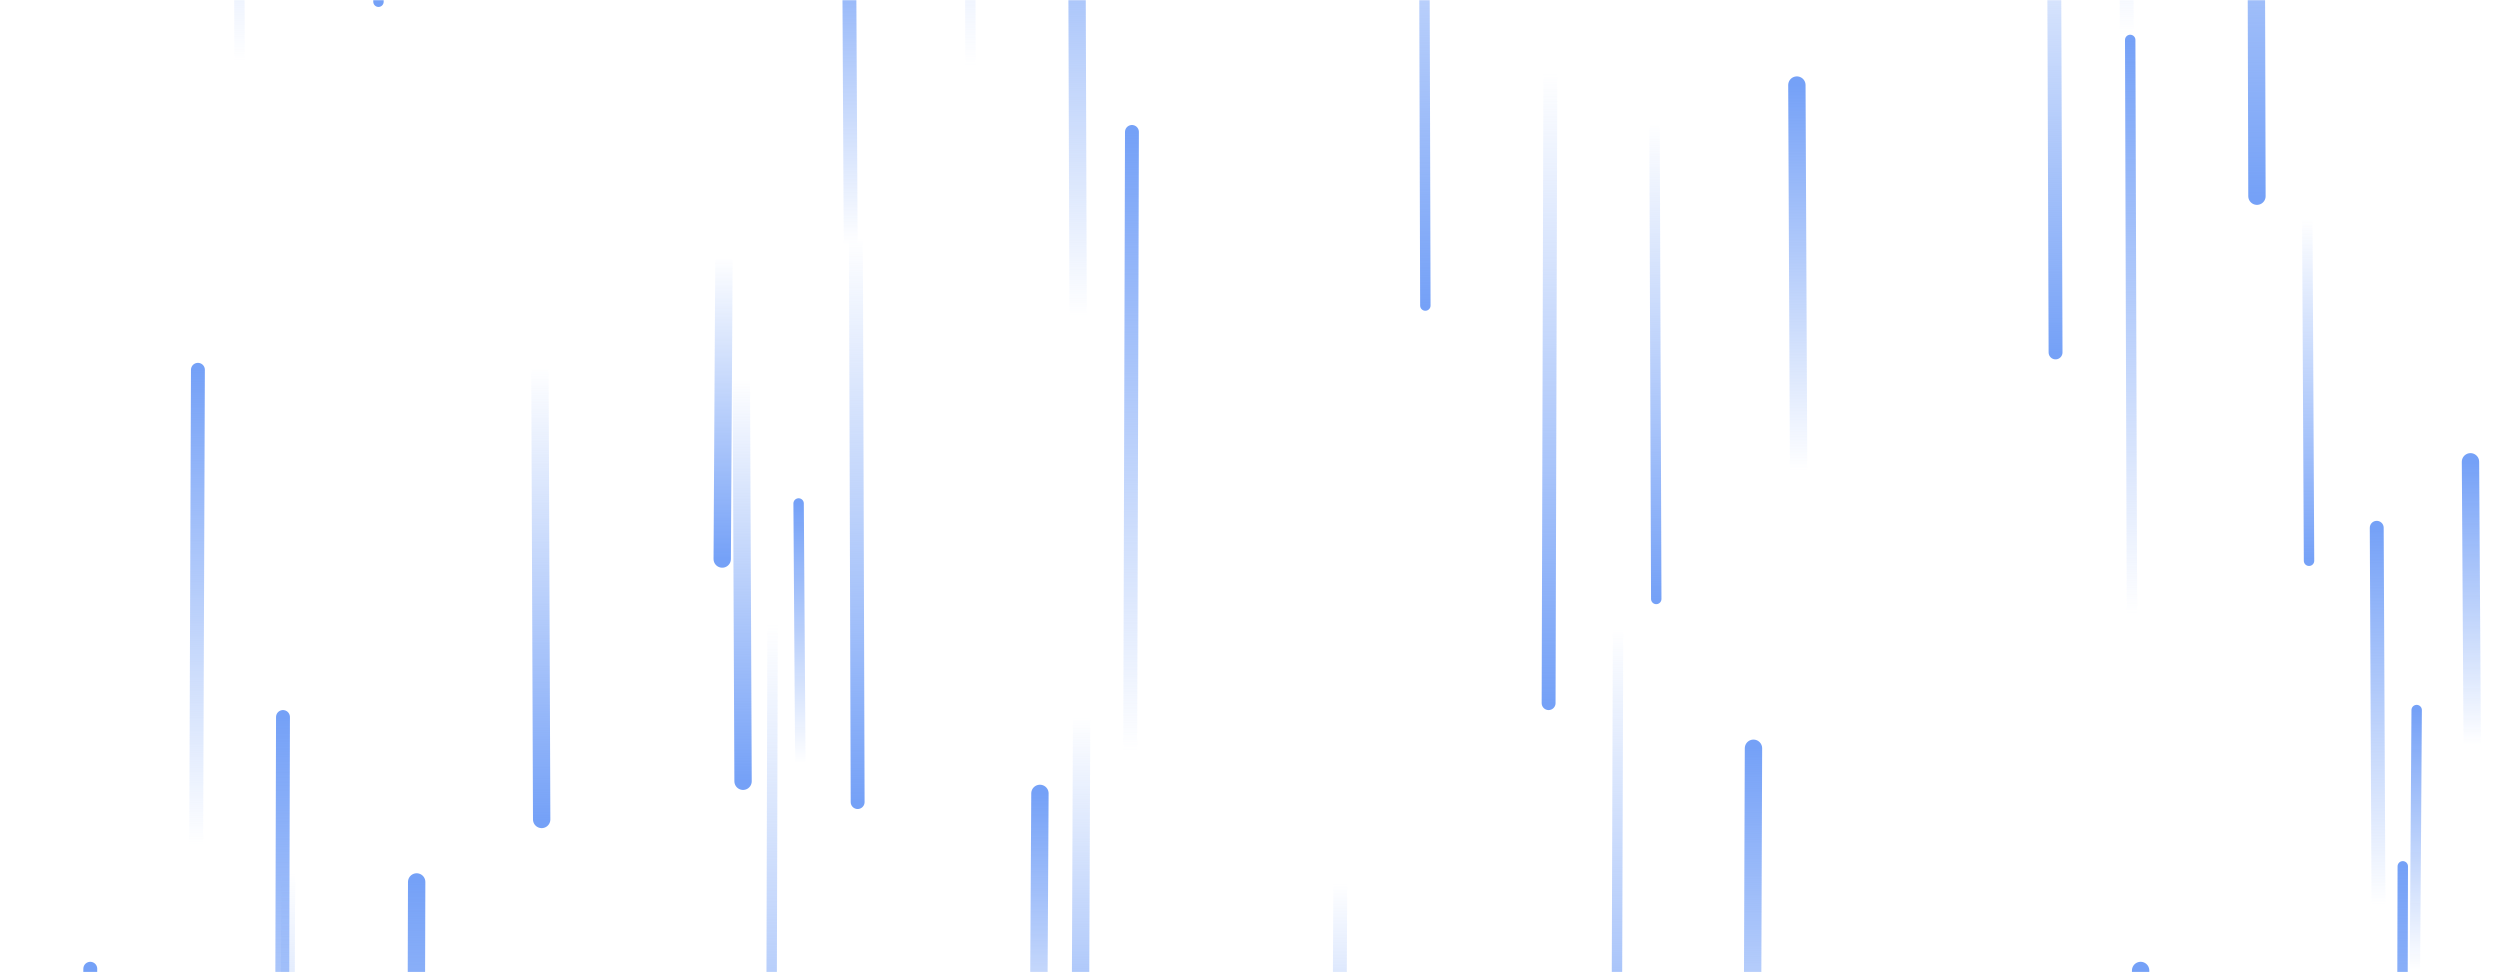 <?xml version="1.0" encoding="UTF-8"?>
<svg xmlns="http://www.w3.org/2000/svg" xmlns:xlink="http://www.w3.org/1999/xlink" xmlns:svgjs="http://svgjs.dev/svgjs" version="1.1" width="1440" height="560" preserveAspectRatio="none" viewBox="0 0 1440 560">
  <g mask="url(&quot;#SvgjsMask1037&quot;)" fill="none">
    <path d="M52 558L51 824" stroke-width="8" stroke="url(&quot;#SvgjsLinearGradient1038&quot;)" stroke-linecap="round" class="Up"></path>
    <path d="M240 508L239 860" stroke-width="10" stroke="url(&quot;#SvgjsLinearGradient1038&quot;)" stroke-linecap="round" class="Up"></path>
    <path d="M428 450L427 218" stroke-width="10" stroke="url(&quot;#SvgjsLinearGradient1039&quot;)" stroke-linecap="round" class="Down"></path>
    <path d="M772 509L771 717" stroke-width="8" stroke="url(&quot;#SvgjsLinearGradient1039&quot;)" stroke-linecap="round" class="Down"></path>
    <path d="M599 457L598 635" stroke-width="10" stroke="url(&quot;#SvgjsLinearGradient1038&quot;)" stroke-linecap="round" class="Up"></path>
    <path d="M1392 409L1391 559" stroke-width="6" stroke="url(&quot;#SvgjsLinearGradient1038&quot;)" stroke-linecap="round" class="Up"></path>
    <path d="M163 413L162 792" stroke-width="8" stroke="url(&quot;#SvgjsLinearGradient1038&quot;)" stroke-linecap="round" class="Up"></path>
    <path d="M621 182L620 -122" stroke-width="10" stroke="url(&quot;#SvgjsLinearGradient1038&quot;)" stroke-linecap="round" class="Up"></path>
    <path d="M623 413L622 668" stroke-width="10" stroke="url(&quot;#SvgjsLinearGradient1039&quot;)" stroke-linecap="round" class="Down"></path>
    <path d="M1225 20L1224 -288" stroke-width="8" stroke="url(&quot;#SvgjsLinearGradient1038&quot;)" stroke-linecap="round" class="Up"></path>
    <path d="M445 359L444 750" stroke-width="6" stroke="url(&quot;#SvgjsLinearGradient1039&quot;)" stroke-linecap="round" class="Down"></path>
    <path d="M893 42L892 405" stroke-width="8" stroke="url(&quot;#SvgjsLinearGradient1039&quot;)" stroke-linecap="round" class="Down"></path>
    <path d="M461 440L460 290" stroke-width="6" stroke="url(&quot;#SvgjsLinearGradient1038&quot;)" stroke-linecap="round" class="Up"></path>
    <path d="M1228 353L1227 23" stroke-width="6" stroke="url(&quot;#SvgjsLinearGradient1038&quot;)" stroke-linecap="round" class="Up"></path>
    <path d="M138 35L137 -266" stroke-width="6" stroke="url(&quot;#SvgjsLinearGradient1038&quot;)" stroke-linecap="round" class="Up"></path>
    <path d="M1300 113L1299 -255" stroke-width="10" stroke="url(&quot;#SvgjsLinearGradient1039&quot;)" stroke-linecap="round" class="Down"></path>
    <path d="M559 38L558 -324" stroke-width="6" stroke="url(&quot;#SvgjsLinearGradient1038&quot;)" stroke-linecap="round" class="Up"></path>
    <path d="M1384 499L1383 916" stroke-width="6" stroke="url(&quot;#SvgjsLinearGradient1038&quot;)" stroke-linecap="round" class="Up"></path>
    <path d="M1370 521L1369 304" stroke-width="8" stroke="url(&quot;#SvgjsLinearGradient1038&quot;)" stroke-linecap="round" class="Up"></path>
    <path d="M1330 323L1329 126" stroke-width="6" stroke="url(&quot;#SvgjsLinearGradient1039&quot;)" stroke-linecap="round" class="Down"></path>
    <path d="M1233 559L1232 779" stroke-width="10" stroke="url(&quot;#SvgjsLinearGradient1038&quot;)" stroke-linecap="round" class="Up"></path>
    <path d="M312 472L311 212" stroke-width="10" stroke="url(&quot;#SvgjsLinearGradient1039&quot;)" stroke-linecap="round" class="Down"></path>
    <path d="M490 141L489 -52" stroke-width="8" stroke="url(&quot;#SvgjsLinearGradient1038&quot;)" stroke-linecap="round" class="Up"></path>
    <path d="M1184 203L1183 -86" stroke-width="8" stroke="url(&quot;#SvgjsLinearGradient1039&quot;)" stroke-linecap="round" class="Down"></path>
    <path d="M218 1L217 -173" stroke-width="6" stroke="url(&quot;#SvgjsLinearGradient1039&quot;)" stroke-linecap="round" class="Down"></path>
    <path d="M166 503L165 797" stroke-width="8" stroke="url(&quot;#SvgjsLinearGradient1039&quot;)" stroke-linecap="round" class="Down"></path>
    <path d="M932 362L931 682" stroke-width="6" stroke="url(&quot;#SvgjsLinearGradient1039&quot;)" stroke-linecap="round" class="Down"></path>
    <path d="M954 345L953 71" stroke-width="6" stroke="url(&quot;#SvgjsLinearGradient1039&quot;)" stroke-linecap="round" class="Down"></path>
    <path d="M1036 271L1035 49" stroke-width="10" stroke="url(&quot;#SvgjsLinearGradient1038&quot;)" stroke-linecap="round" class="Up"></path>
    <path d="M114 213L113 487" stroke-width="8" stroke="url(&quot;#SvgjsLinearGradient1038&quot;)" stroke-linecap="round" class="Up"></path>
    <path d="M1424 429L1423 266" stroke-width="10" stroke="url(&quot;#SvgjsLinearGradient1038&quot;)" stroke-linecap="round" class="Up"></path>
    <path d="M821 176L820 -184" stroke-width="6" stroke="url(&quot;#SvgjsLinearGradient1039&quot;)" stroke-linecap="round" class="Down"></path>
    <path d="M652 76L651 433" stroke-width="8" stroke="url(&quot;#SvgjsLinearGradient1038&quot;)" stroke-linecap="round" class="Up"></path>
    <path d="M417 148L416 322" stroke-width="10" stroke="url(&quot;#SvgjsLinearGradient1039&quot;)" stroke-linecap="round" class="Down"></path>
    <path d="M1010 431L1009 708" stroke-width="10" stroke="url(&quot;#SvgjsLinearGradient1038&quot;)" stroke-linecap="round" class="Up"></path>
    <path d="M494 462L493 137" stroke-width="8" stroke="url(&quot;#SvgjsLinearGradient1039&quot;)" stroke-linecap="round" class="Down"></path>
  </g>
  <defs>
    <mask id="SvgjsMask1037">
      <rect width="1440" height="560" fill="#ffffff"></rect>
    </mask>
    <linearGradient x1="0%" y1="100%" x2="0%" y2="0%" id="SvgjsLinearGradient1038">
      <stop stop-color="rgba(117, 161, 247, 0)" offset="0"></stop>
      <stop stop-color="rgba(117, 161, 247, 1)" offset="1"></stop>
    </linearGradient>
    <linearGradient x1="0%" y1="0%" x2="0%" y2="100%" id="SvgjsLinearGradient1039">
      <stop stop-color="rgba(117, 161, 247, 0)" offset="0"></stop>
      <stop stop-color="rgba(117, 161, 247, 1)" offset="1"></stop>
    </linearGradient>
  </defs>
</svg>

